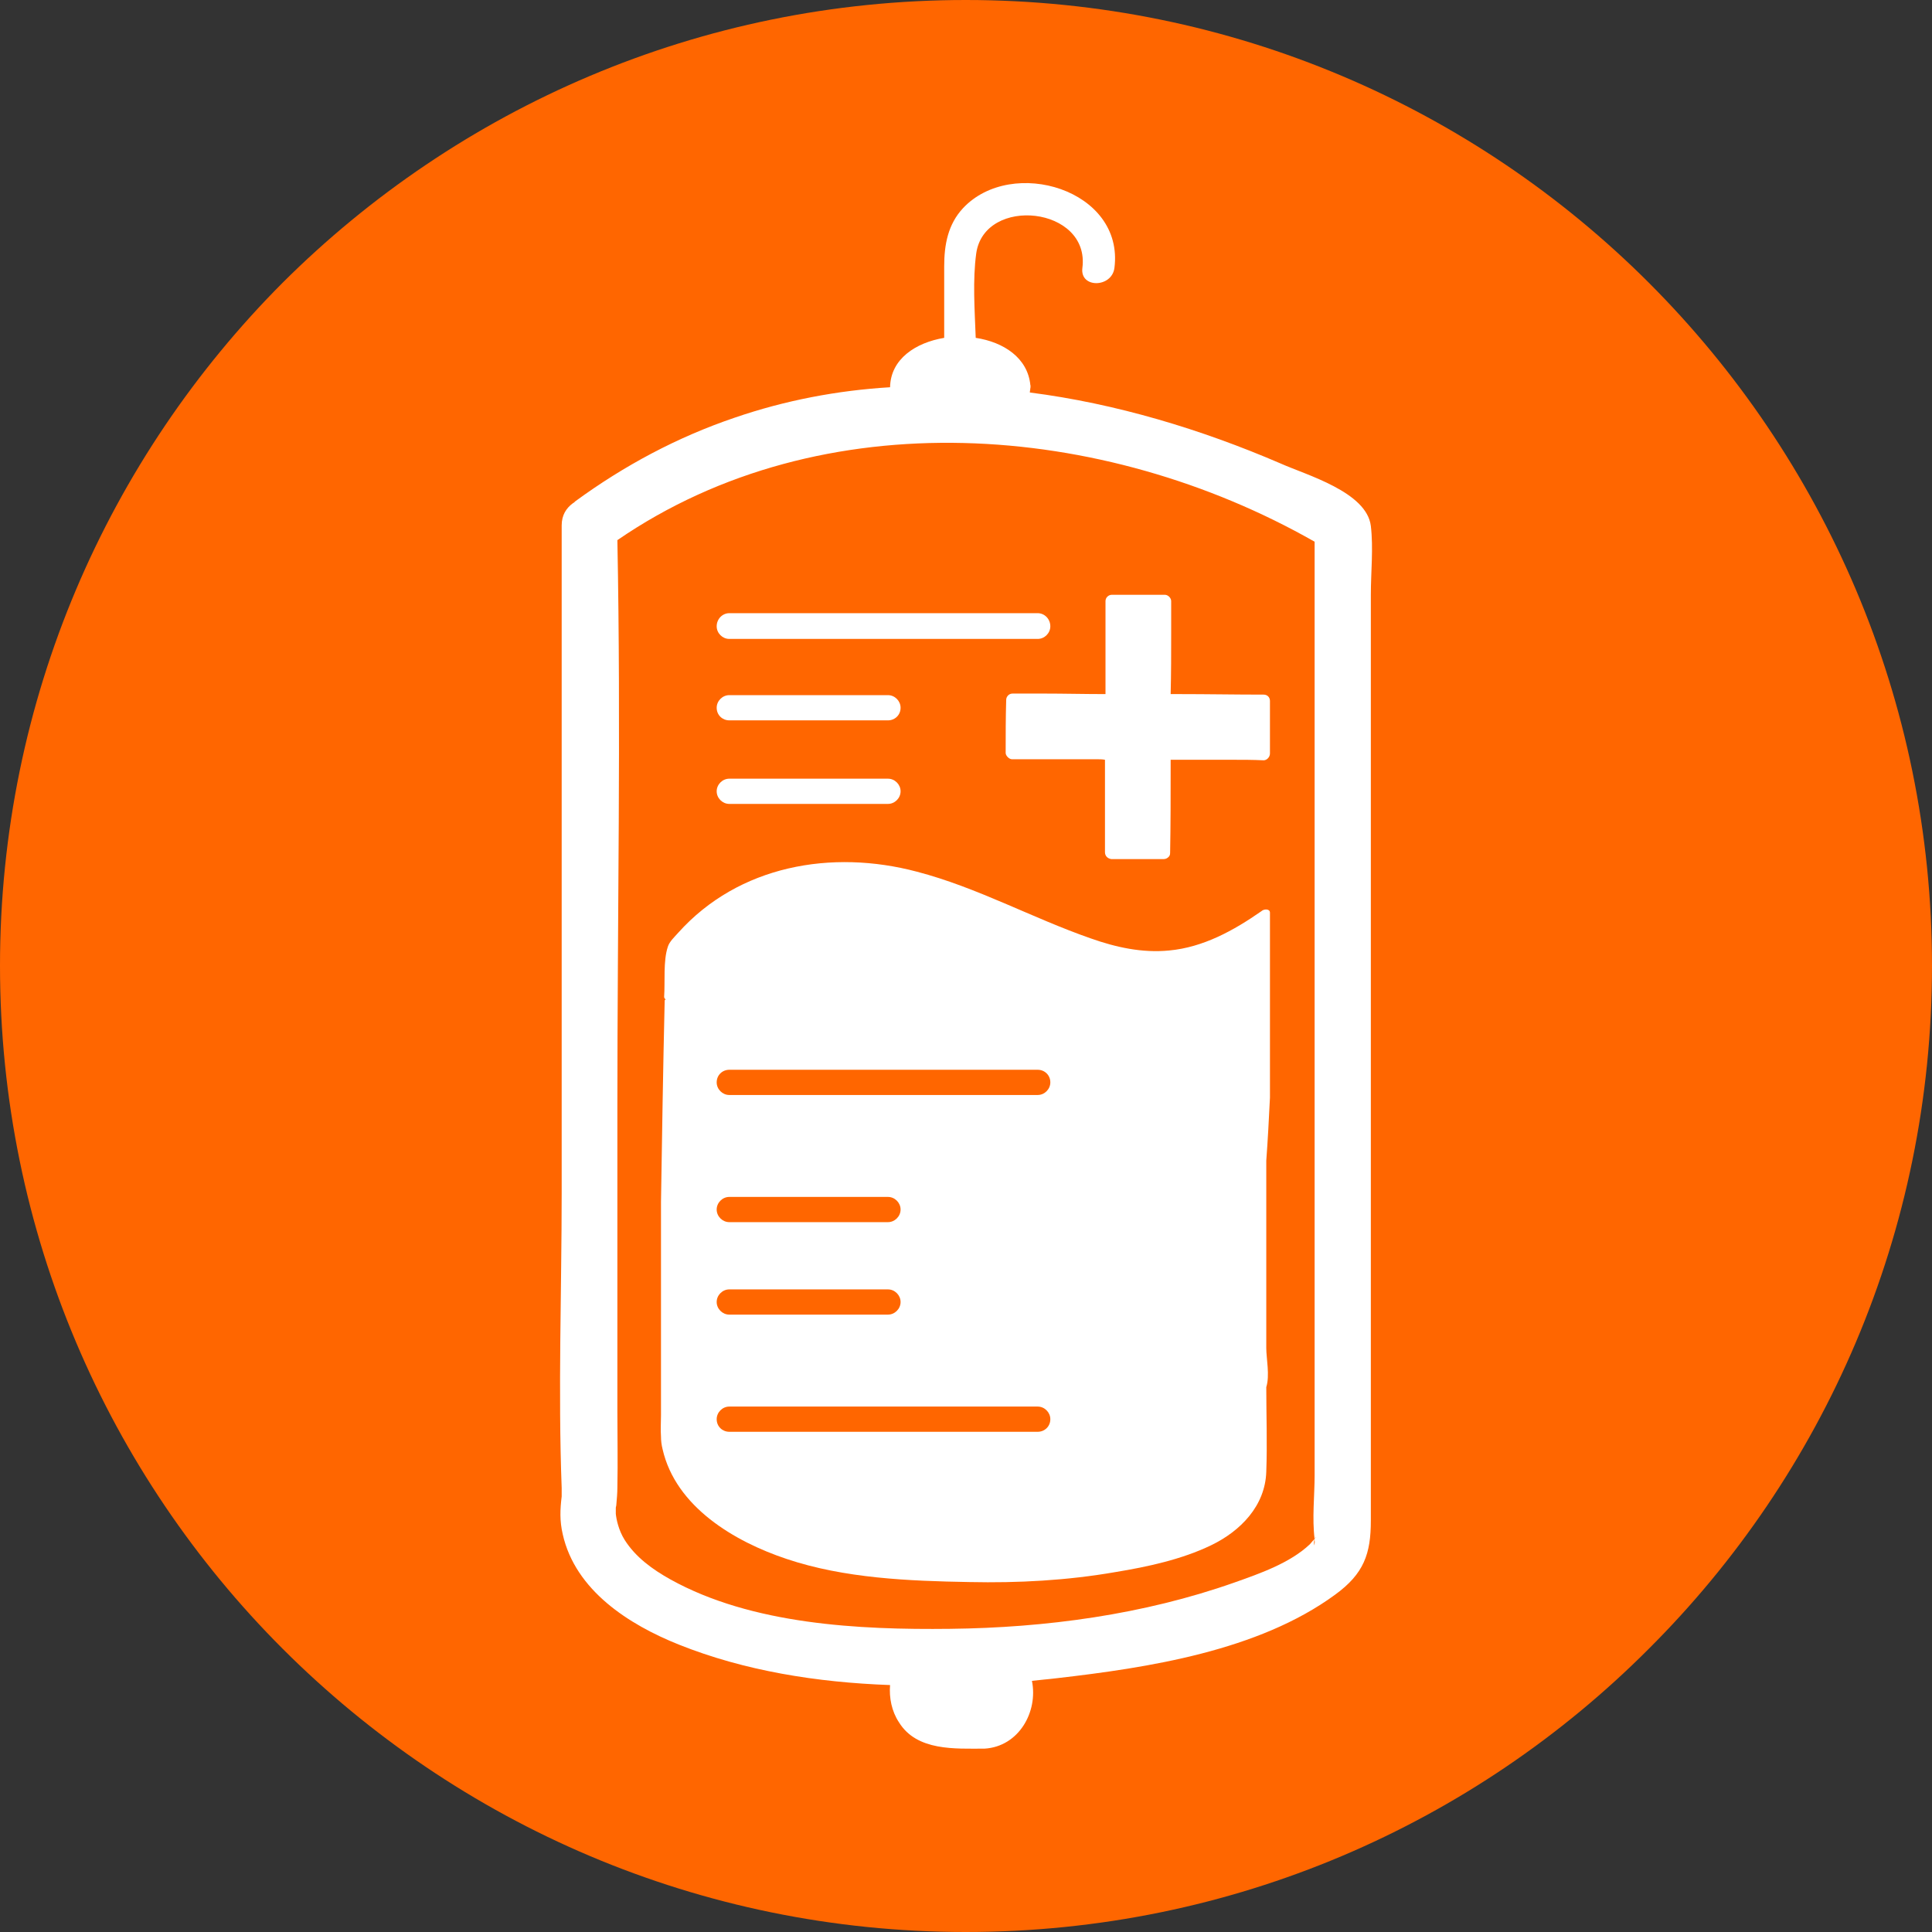 <?xml version="1.0" encoding="UTF-8"?>
<!DOCTYPE svg PUBLIC "-//W3C//DTD SVG 1.1//EN" "http://www.w3.org/Graphics/SVG/1.1/DTD/svg11.dtd">
<!-- Creator: CorelDRAW 2020 (64-Bit) -->
<svg xmlns="http://www.w3.org/2000/svg" xml:space="preserve" width="100px" height="100px" version="1.1" style="shape-rendering:geometricPrecision; text-rendering:geometricPrecision; image-rendering:optimizeQuality; fill-rule:evenodd; clip-rule:evenodd"
viewBox="0 0 36.77 36.77"
 xmlns:xlink="http://www.w3.org/1999/xlink"
 xmlns:xodm="http://www.corel.com/coreldraw/odm/2003">
 <rect x="0" y="0" width="36.77" height="36.77" fill="#333333" stroke="none"/>
 <defs>
  <style type="text/css">
   <![CDATA[
    .fil0 {fill:#FF6600;fill-rule:nonzero}
    .fil1 {fill:white;fill-rule:nonzero}
   ]]>
  </style>
 </defs>
 <g id="Layer_x0020_1">
  <path class="fil0" d="M18.38 0c5.08,0 9.68,2.06 13,5.38 3.33,3.33 5.39,7.93 5.39,13 0,5.08 -2.06,9.68 -5.39,13 -3.32,3.33 -7.92,5.39 -13,5.39 -5.07,0 -9.67,-2.06 -13,-5.39 -3.32,-3.32 -5.38,-7.92 -5.38,-13 0,-5.07 2.06,-9.67 5.38,-13 3.33,-3.32 7.93,-5.38 13,-5.38z"/>
  <g id="_2631887572224">
   <path class="fil1" d="M24.05 13.22c-0.54,0 -1.08,-0.01 -1.61,-0.01 -0.06,0 -0.11,0 -0.16,0 0.01,-0.39 0.01,-0.78 0.01,-1.18 0,-0.19 0,-0.39 0,-0.59 0,-0.06 -0.06,-0.12 -0.12,-0.12 -0.34,0 -0.67,0 -1.01,0 -0.06,0 -0.12,0.05 -0.12,0.12 0,0.54 0,1.08 0,1.62 0,0.05 0,0.1 0,0.15 -0.4,0 -0.79,-0.01 -1.18,-0.01 -0.2,0 -0.4,0 -0.59,0 -0.07,0 -0.12,0.06 -0.12,0.12 -0.01,0.34 -0.01,0.67 -0.01,1.01 0,0.03 0.02,0.06 0.04,0.08 0.02,0.02 0.05,0.04 0.08,0.04 0.54,0 1.08,0 1.62,0 0.05,0 0.1,0 0.15,0.01 0,0.39 0,0.78 0,1.17 0,0.2 0,0.4 0,0.59 0,0.07 0.05,0.12 0.12,0.13 0.33,0 0.67,0 1,0 0.04,0 0.07,-0.02 0.09,-0.04 0.02,-0.02 0.03,-0.04 0.03,-0.08 0.01,-0.54 0.01,-1.08 0.01,-1.62 0,-0.05 0,-0.1 0,-0.15 0.39,0 0.78,0 1.18,0 0.19,0 0.39,0 0.59,0.01 0.06,0 0.12,-0.06 0.12,-0.13 0,-0.33 0,-0.67 0,-1 0,-0.07 -0.05,-0.12 -0.12,-0.12z"/>
   <path class="fil1" d="M25.02 29.29c0.02,-0.04 0.05,-0.05 0,0l0 0zm0 0.13c-0.02,-0.05 -0.01,-0.1 0,-0.13 0,0.01 0,0.03 0,0.04 0.01,0.02 -0.01,0.07 0,0.09zm-0.09 -0.03c-0.38,0.36 -0.96,0.56 -1.44,0.73 -1.73,0.61 -3.59,0.86 -5.41,0.88 -1.73,0.02 -3.77,-0.08 -5.32,-0.94 -0.34,-0.19 -0.66,-0.42 -0.87,-0.75 -0.12,-0.19 -0.16,-0.4 -0.17,-0.5 0,-0.04 0,-0.08 0,-0.11 0,-0.02 0.01,-0.04 0.01,-0.06 0.01,-0.12 0.02,-0.22 0.02,-0.33 0.01,-0.49 0,-0.98 0,-1.46 0,-1.93 0,-3.86 0,-5.79 0,-3.59 0.07,-7.19 0,-10.78 3.9,-2.68 9.25,-2.26 13.27,0.03 0,2.93 0,5.86 0,8.79 0,2.2 0,4.4 0,6.6 0,0.79 0,1.59 0,2.38 0,0.38 -0.05,0.82 0,1.21 -0.02,0.02 -0.05,0.05 -0.09,0.1zm1.16 -18.07c0,-0.43 0.05,-0.89 0,-1.31 -0.08,-0.65 -1.23,-0.97 -1.72,-1.19 -1.51,-0.65 -3.13,-1.14 -4.77,-1.35 0,-0.03 0.01,-0.06 0.01,-0.09 0,0 0.01,-0.01 0,-0.02 0.01,-0.01 0,-0.02 0,-0.03 -0.05,-0.52 -0.51,-0.82 -1.04,-0.9 -0.02,-0.54 -0.06,-1.1 0.01,-1.61 0.16,-1.1 2.17,-0.89 2.02,0.28 -0.05,0.39 0.56,0.38 0.61,0 0.19,-1.49 -1.95,-2.13 -2.88,-1.14 -0.29,0.31 -0.36,0.7 -0.36,1.11 0,0.45 0,0.91 0,1.36 -0.54,0.09 -1.02,0.4 -1.03,0.94 -1,0.06 -2,0.25 -2.96,0.58 -1.09,0.37 -2.1,0.91 -3.03,1.59 -0.02,0.02 -0.03,0.03 -0.05,0.04 -0.12,0.09 -0.21,0.22 -0.21,0.42 0,4.24 0,8.47 0,12.7 0,1.87 -0.07,3.76 0,5.62 0,0.05 0,0.1 0,0.15 0,0.01 0,0.01 0,0.01 -0.03,0.25 -0.04,0.46 0.02,0.72 0.24,1.07 1.26,1.72 2.21,2.1 1.25,0.5 2.63,0.72 4.02,0.77 -0.02,0.24 0.03,0.5 0.17,0.71 0.34,0.55 1.07,0.5 1.63,0.5 0.65,-0.04 1.02,-0.7 0.9,-1.29 0.16,-0.02 0.31,-0.03 0.47,-0.05 1.74,-0.2 3.84,-0.52 5.3,-1.59 0.55,-0.4 0.68,-0.78 0.68,-1.41 0,-0.8 0,-1.59 0,-2.39 0,-5.08 0,-10.15 0,-15.23z"/>
   <path class="fil1" d="M13.88 12.16l5.87 0c0.13,0 0.24,-0.11 0.24,-0.24 0,-0.14 -0.11,-0.25 -0.24,-0.25l-5.87 0c-0.13,0 -0.24,0.11 -0.24,0.25 0,0.13 0.11,0.24 0.24,0.24z"/>
   <path class="fil1" d="M13.88 13.71l3.02 0c0.13,0 0.24,-0.1 0.24,-0.24 0,-0.13 -0.11,-0.24 -0.24,-0.24l-3.02 0c-0.13,0 -0.24,0.11 -0.24,0.24 0,0.14 0.11,0.24 0.24,0.24z"/>
   <path class="fil1" d="M13.88 15.3l3.02 0c0.13,0 0.24,-0.11 0.24,-0.24 0,-0.13 -0.11,-0.24 -0.24,-0.24l-3.02 0c-0.13,0 -0.24,0.11 -0.24,0.24 0,0.13 0.11,0.24 0.24,0.24z"/>
   <path class="fil1" d="M24.1 26.4c0,0.39 0,0.78 0,0l0 0zm-4.35 -5.56l-5.87 0c-0.13,0 -0.24,-0.11 -0.24,-0.24 0,-0.14 0.11,-0.24 0.24,-0.24l5.87 0c0.13,0 0.24,0.1 0.24,0.24 0,0.13 -0.11,0.24 -0.24,0.24zm0 6.41l-5.87 0c-0.13,0 -0.24,-0.1 -0.24,-0.24 0,-0.13 0.11,-0.24 0.24,-0.24l5.87 0c0.13,0 0.24,0.11 0.24,0.24 0,0.14 -0.11,0.24 -0.24,0.24zm-6.11 -4.23c0,-0.13 0.11,-0.24 0.24,-0.24l3.02 0c0.13,0 0.24,0.11 0.24,0.24 0,0.13 -0.11,0.24 -0.24,0.24l-3.02 0c-0.13,0 -0.24,-0.11 -0.24,-0.24zm0.24 1.52l3.02 0c0.13,0 0.24,0.11 0.24,0.24 0,0.13 -0.11,0.24 -0.24,0.24l-3.02 0c-0.13,0 -0.24,-0.11 -0.24,-0.24 0,-0.13 0.11,-0.24 0.24,-0.24zm10.13 -7.2c-0.53,0.37 -1.11,0.69 -1.76,0.75 -0.51,0.05 -1.01,-0.06 -1.49,-0.23 -1.12,-0.39 -2.16,-0.97 -3.31,-1.27 -1.62,-0.43 -3.39,-0.12 -4.54,1.16 -0.07,0.08 -0.17,0.17 -0.2,0.27 -0.09,0.27 -0.05,0.66 -0.07,0.95 0,0.02 0.01,0.04 0.03,0.05 -0.02,0.01 -0.02,0.02 -0.02,0.03 -0.03,1.28 -0.05,2.56 -0.07,3.83 0,0 0,0 0,0 0,0.6 0,1.19 0,1.79 0,0 0,0 0,0.01 0,0 0,0 0,0 0,0.26 0,0.52 0,0.77 0,0 0,0.01 0,0.01 0,0.49 0,0.99 0,1.48 0,0.13 -0.01,0.27 0,0.4 0,0.17 0,0.33 0,0.5 0,0.05 0,0.08 0,0.09 0,-0.04 0,-0.27 0,-0.59 0,0.08 0.01,0.16 0.03,0.24 0.25,1.1 1.37,1.76 2.36,2.09 1.1,0.37 2.33,0.42 3.48,0.44 0.93,0.02 1.86,-0.03 2.78,-0.19 0.61,-0.1 1.26,-0.24 1.82,-0.51 0.56,-0.27 1.03,-0.75 1.05,-1.4 0.02,-0.54 0,-1.07 0,-1.61 0,0 0,0 0,0l0 0c0.07,-0.22 0,-0.55 0,-0.74 0,-0.05 0,-0.09 0,-0.14 0,-0.13 0,-0.26 0,-0.39l0 0c0,-1.02 0,-2.03 0,-3.04 0.03,-0.4 0.05,-0.8 0.07,-1.2 0,-0.01 0,-0.01 0,-0.02 0,-1.16 0,-2.33 0,-3.5 0,-0.08 -0.12,-0.07 -0.16,-0.03z"/>
  </g>
 </g>
</svg>
